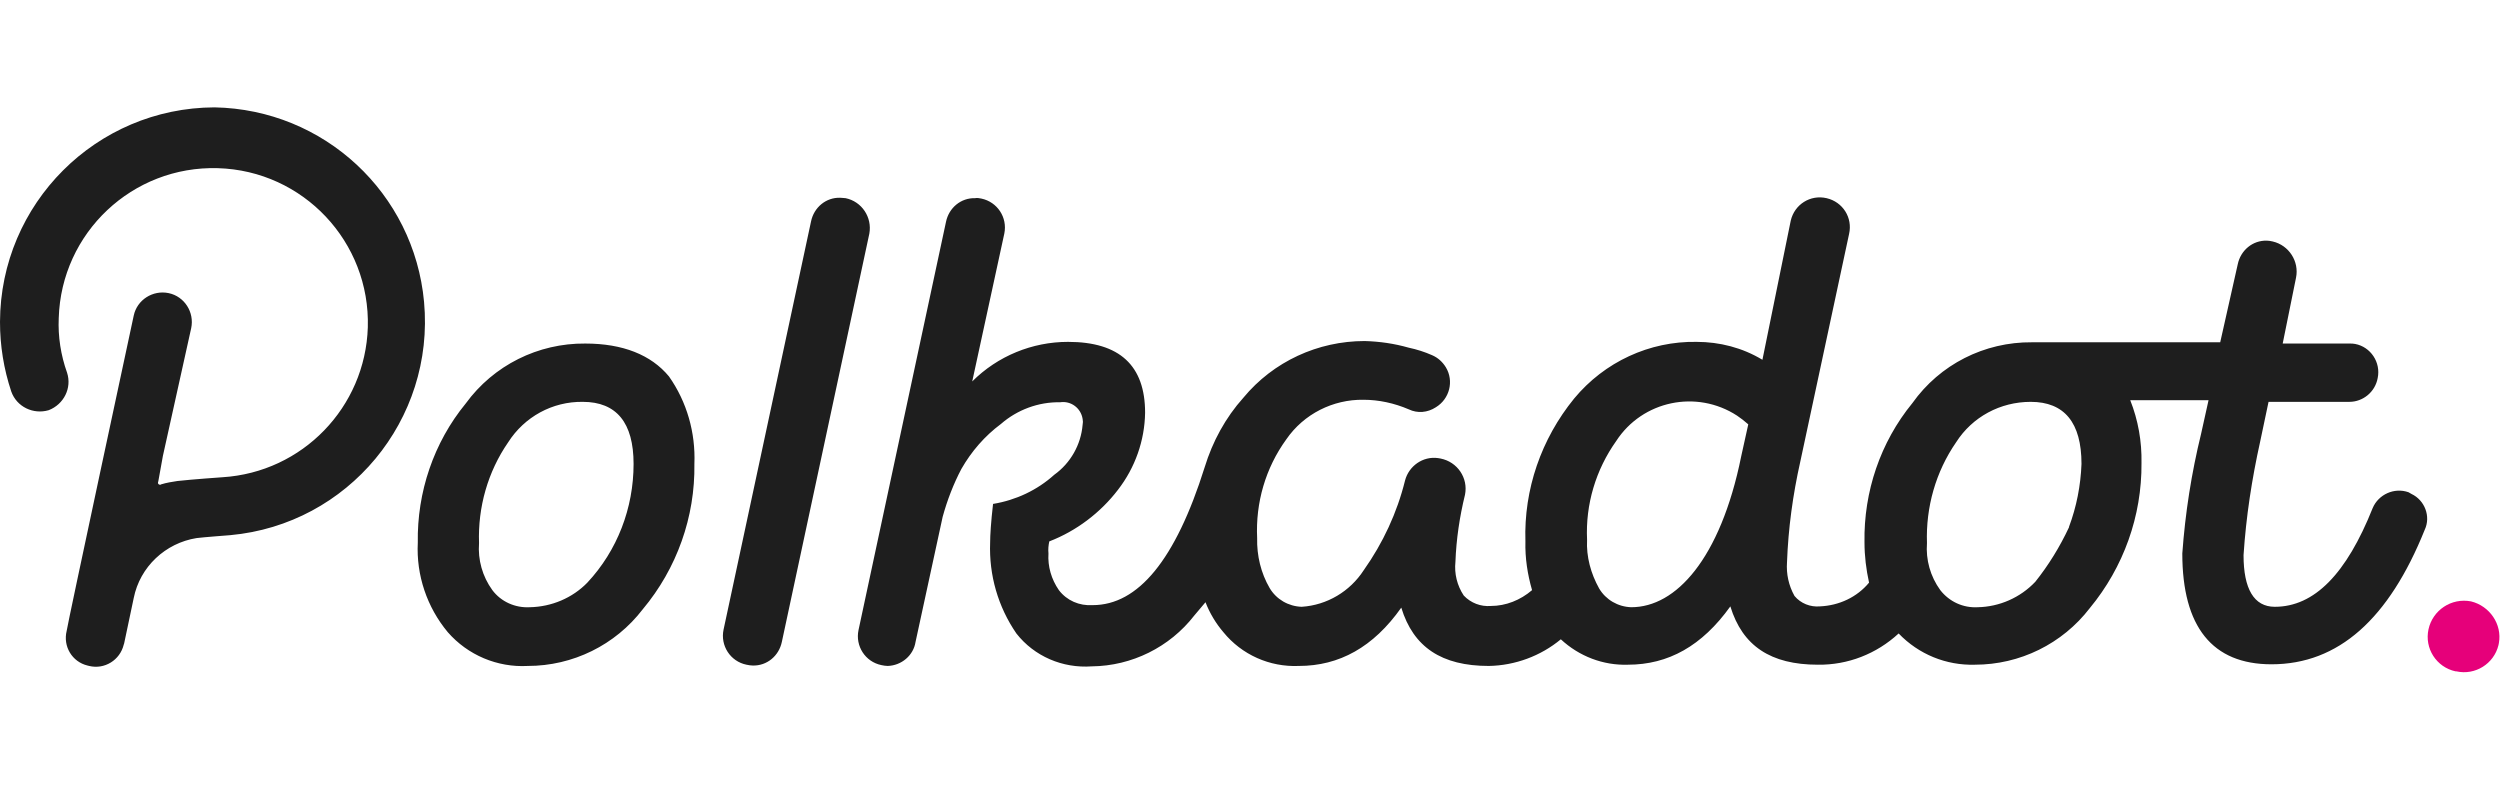 <svg width="127" height="40" viewBox="0 0 127 40" fill="none" xmlns="http://www.w3.org/2000/svg">
<path d="M29.731 17.452C27.34 17.431 25.076 18.552 23.658 20.499C22.028 22.488 21.182 25.006 21.224 27.567C21.14 29.217 21.69 30.847 22.748 32.116C23.764 33.28 25.266 33.915 26.811 33.83C29.096 33.83 31.255 32.772 32.651 30.952C34.386 28.879 35.317 26.255 35.275 23.567C35.339 21.98 34.894 20.414 33.984 19.123C33.074 18.023 31.635 17.452 29.731 17.452ZM29.837 29.598C29.075 30.381 28.017 30.825 26.916 30.847C26.176 30.889 25.456 30.572 25.012 29.979C24.504 29.281 24.271 28.434 24.335 27.588C24.271 25.768 24.779 23.969 25.816 22.467C26.641 21.176 28.059 20.393 29.604 20.414C31.318 20.414 32.186 21.472 32.186 23.567C32.186 25.81 31.36 27.969 29.837 29.598ZM122.352 25.006C121.632 24.752 120.828 25.112 120.532 25.81C119.199 29.154 117.569 30.825 115.559 30.825C114.501 30.825 113.972 29.916 113.972 28.201C114.099 26.255 114.395 24.329 114.818 22.425L115.242 20.414H119.347C120.045 20.414 120.659 19.906 120.786 19.208C120.955 18.404 120.426 17.621 119.643 17.473C119.558 17.452 119.453 17.452 119.368 17.452H115.961L116.638 14.108C116.808 13.283 116.279 12.458 115.453 12.267C115.347 12.246 115.263 12.225 115.157 12.225C114.438 12.204 113.824 12.712 113.676 13.431L112.787 17.388H103.222C100.81 17.367 98.546 18.51 97.149 20.478C95.52 22.467 94.673 24.985 94.716 27.546C94.716 28.244 94.8 28.921 94.948 29.598C94.335 30.339 93.425 30.762 92.451 30.804C91.965 30.847 91.478 30.656 91.161 30.275C90.864 29.746 90.737 29.154 90.78 28.561C90.843 26.847 91.076 25.133 91.457 23.44L93.933 11.886C94.123 11.061 93.615 10.257 92.79 10.067C91.965 9.876 91.161 10.384 90.97 11.209L89.531 18.277C88.516 17.663 87.352 17.367 86.188 17.367C83.797 17.325 81.511 18.383 79.967 20.245C78.295 22.298 77.406 24.858 77.491 27.503C77.47 28.35 77.597 29.175 77.829 29.979C77.237 30.487 76.496 30.783 75.734 30.783C75.227 30.825 74.719 30.635 74.359 30.254C74.02 29.746 73.872 29.133 73.936 28.54C73.978 27.397 74.147 26.255 74.422 25.133C74.592 24.287 74.042 23.461 73.174 23.292C73.132 23.292 73.089 23.271 73.047 23.271C72.285 23.165 71.566 23.673 71.375 24.414C70.973 26.043 70.254 27.588 69.28 28.963C68.582 30.042 67.418 30.741 66.127 30.825C65.45 30.804 64.837 30.445 64.498 29.873C64.054 29.111 63.842 28.223 63.863 27.334C63.779 25.535 64.287 23.779 65.344 22.319C66.233 21.028 67.715 20.287 69.259 20.308C70.042 20.308 70.825 20.478 71.566 20.795C72.01 21.007 72.518 20.965 72.941 20.689C73.639 20.266 73.872 19.356 73.449 18.658C73.28 18.383 73.047 18.171 72.751 18.044C72.37 17.875 71.968 17.748 71.566 17.663C70.825 17.452 70.085 17.346 69.323 17.325C66.953 17.325 64.689 18.362 63.165 20.203C62.255 21.218 61.599 22.425 61.197 23.736C59.716 28.455 57.811 30.741 55.505 30.741C54.828 30.783 54.193 30.508 53.791 29.979C53.41 29.429 53.219 28.773 53.262 28.117C53.24 27.905 53.262 27.694 53.304 27.503C54.679 26.974 55.907 26.043 56.795 24.879C57.663 23.758 58.15 22.382 58.171 20.965C58.171 18.573 56.88 17.367 54.256 17.367C52.436 17.367 50.68 18.087 49.389 19.377L51.019 11.865C51.188 11.04 50.659 10.257 49.855 10.088C49.749 10.067 49.643 10.046 49.537 10.067C48.818 10.046 48.204 10.553 48.056 11.273L43.612 32.01C43.443 32.815 43.951 33.619 44.776 33.788C44.882 33.809 44.988 33.83 45.094 33.83C45.792 33.809 46.406 33.301 46.511 32.603L47.887 26.255C48.12 25.408 48.437 24.583 48.839 23.821C49.347 22.932 50.024 22.149 50.849 21.536C51.675 20.816 52.754 20.414 53.854 20.435C54.404 20.351 54.912 20.732 54.997 21.282C55.018 21.388 55.018 21.472 54.997 21.578C54.912 22.594 54.383 23.525 53.558 24.117C52.69 24.9 51.611 25.408 50.447 25.599C50.342 26.509 50.299 27.186 50.299 27.567C50.236 29.217 50.701 30.825 51.632 32.18C52.542 33.343 53.981 33.957 55.462 33.851C57.494 33.83 59.419 32.878 60.668 31.27L61.239 30.593C61.451 31.143 61.768 31.672 62.149 32.116C63.08 33.259 64.498 33.894 65.979 33.83C68.032 33.83 69.767 32.878 71.185 30.868C71.799 32.878 73.237 33.83 75.629 33.83C76.962 33.809 78.274 33.322 79.29 32.476C80.221 33.343 81.448 33.809 82.696 33.767C84.749 33.767 86.463 32.815 87.902 30.804C88.516 32.815 89.954 33.767 92.346 33.767C93.869 33.788 95.329 33.217 96.451 32.18C97.467 33.238 98.863 33.809 100.323 33.767C102.609 33.767 104.767 32.709 106.164 30.889C107.878 28.815 108.809 26.212 108.788 23.525C108.809 22.425 108.618 21.345 108.216 20.33H112.194L111.814 22.044C111.327 24.033 111.009 26.064 110.861 28.117C110.861 31.841 112.385 33.746 115.39 33.746C118.797 33.746 121.357 31.439 123.177 26.911C123.494 26.233 123.177 25.408 122.5 25.091C122.436 25.049 122.394 25.027 122.352 25.006ZM88.452 23.186C87.923 25.81 87.077 27.736 86.103 28.984C85.13 30.233 84.008 30.847 82.866 30.847C82.189 30.825 81.575 30.466 81.236 29.894C80.813 29.133 80.58 28.286 80.623 27.419C80.538 25.62 81.067 23.863 82.104 22.403C83.437 20.351 86.188 19.779 88.24 21.113C88.431 21.24 88.621 21.388 88.812 21.557L88.452 23.186ZM105.106 26.784C104.64 27.778 104.069 28.709 103.392 29.556C102.63 30.36 101.572 30.825 100.471 30.847C99.731 30.889 99.032 30.572 98.567 29.979C98.059 29.281 97.826 28.434 97.89 27.588C97.826 25.768 98.334 23.969 99.371 22.467C100.196 21.176 101.614 20.414 103.159 20.414C104.873 20.414 105.74 21.472 105.74 23.567C105.698 24.668 105.487 25.747 105.106 26.762V26.784ZM42.681 10.046C41.962 10.024 41.348 10.532 41.2 11.252L36.756 31.989C36.587 32.793 37.095 33.597 37.92 33.767C38.026 33.788 38.132 33.809 38.237 33.809C38.957 33.83 39.571 33.322 39.719 32.603L44.163 11.865C44.311 11.04 43.782 10.236 42.956 10.067C42.872 10.067 42.787 10.046 42.681 10.046ZM10.898 5.454C4.888 5.475 0.021 10.342 0 16.351C0 17.558 0.19 18.743 0.571 19.885C0.846 20.668 1.693 21.07 2.476 20.837C3.238 20.541 3.661 19.716 3.407 18.933C3.089 18.044 2.941 17.092 2.984 16.161C3.111 11.823 6.729 8.416 11.067 8.543C15.405 8.67 18.812 12.289 18.685 16.627C18.558 20.689 15.363 23.991 11.3 24.244C11.3 24.244 9.776 24.35 9.014 24.435C8.739 24.477 8.464 24.52 8.189 24.604C8.147 24.646 8.083 24.625 8.041 24.583C8.02 24.541 8.02 24.498 8.041 24.456L8.274 23.165L9.713 16.669C9.882 15.865 9.374 15.061 8.57 14.891C7.766 14.722 6.962 15.23 6.793 16.034C6.793 16.034 3.386 31.905 3.386 32.053C3.195 32.836 3.661 33.619 4.444 33.809C4.465 33.809 4.507 33.83 4.528 33.83C5.311 34.021 6.094 33.534 6.285 32.751C6.285 32.73 6.306 32.709 6.306 32.688C6.348 32.497 6.793 30.381 6.793 30.381C7.11 28.794 8.401 27.588 9.988 27.334C10.326 27.291 11.702 27.186 11.702 27.186C17.69 26.636 22.092 21.324 21.542 15.336C21.034 9.813 16.463 5.559 10.898 5.454Z" fill="#1E1E1E"/>
<path d="M125.526 30.55C124.532 30.36 123.58 30.995 123.368 31.968C123.156 32.941 123.77 33.894 124.743 34.105C124.765 34.105 124.786 34.105 124.786 34.105C125.738 34.317 126.69 33.724 126.923 32.772C126.923 32.73 126.944 32.709 126.944 32.666C127.113 31.714 126.479 30.783 125.526 30.55Z" fill="#E6007A"/>
</svg>
